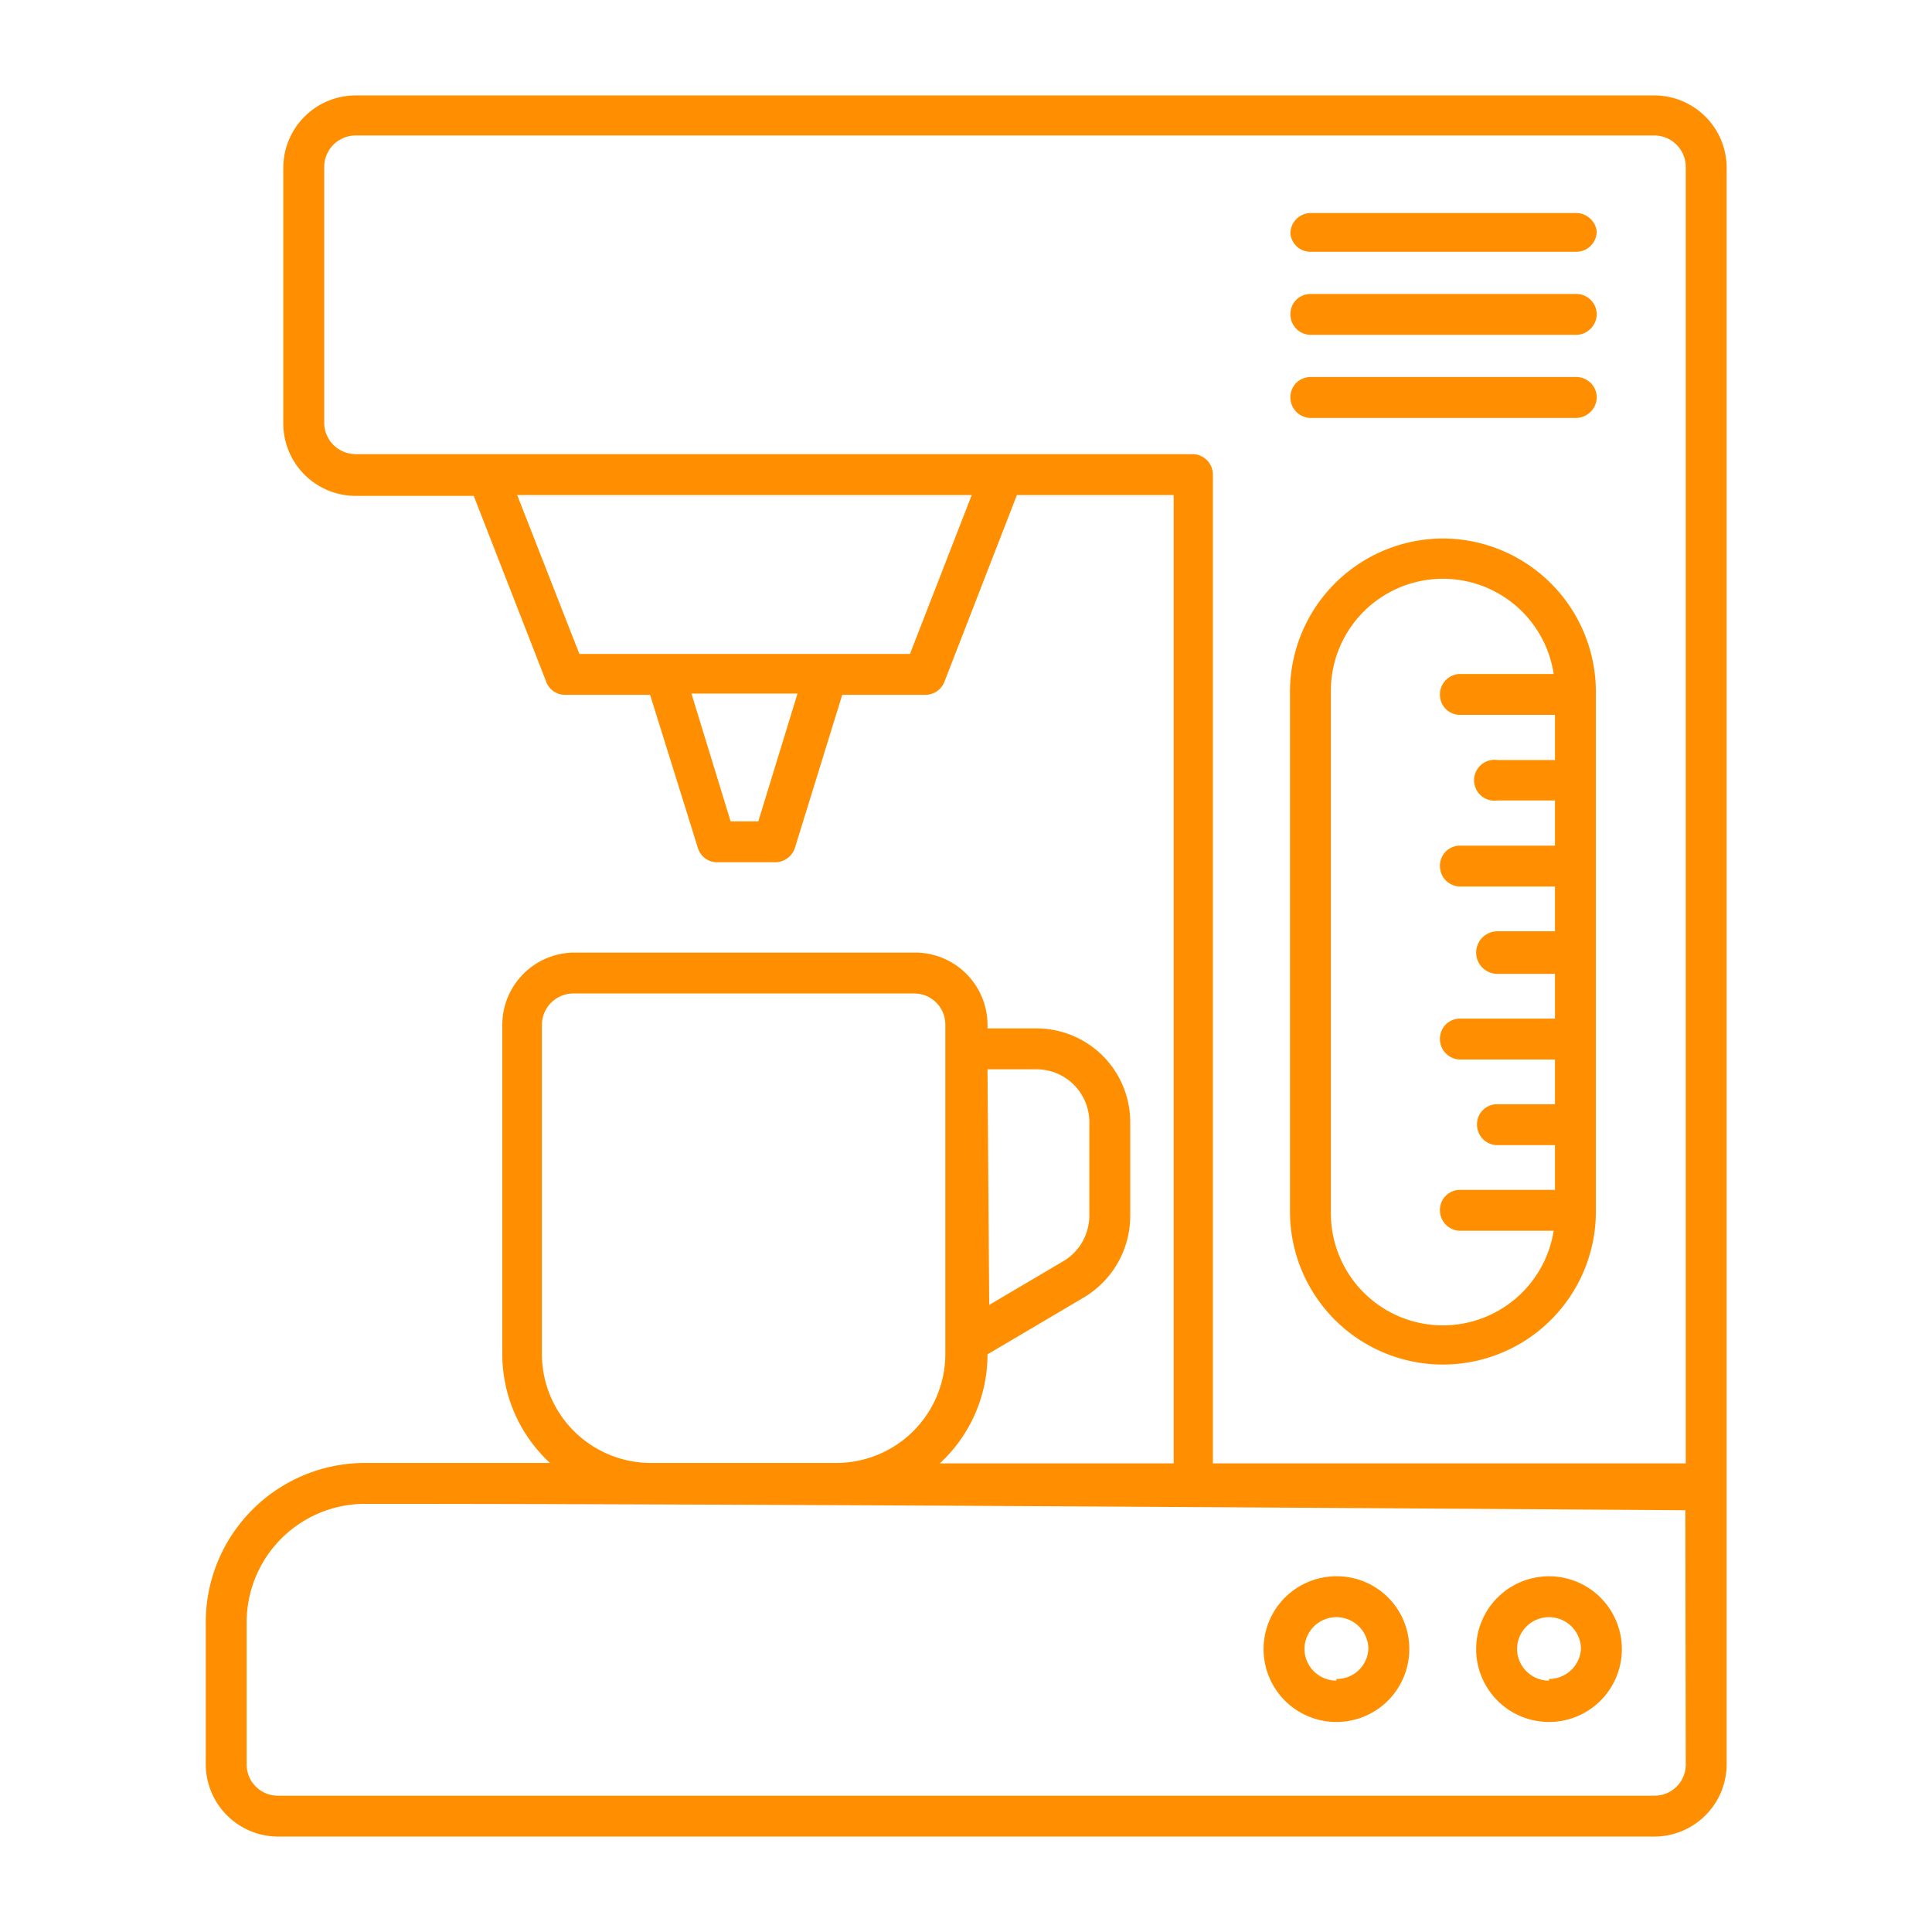 <svg xmlns="http://www.w3.org/2000/svg" viewBox="0 0 45.35 45.35">
  <defs>
    <style>
      .a {
        fill: #ff8f00;
      }

      .b {
        fill: none;
      }
    </style>
  </defs>
  <g>
    <path class="a" d="M38.83,2.24H8.35a1.7,1.7,0,0,0-1.7,1.7v6a1.7,1.7,0,0,0,1.7,1.7h2.77L12.82,16a.47.47,0,0,0,.44.31h2l1.12,3.59a.47.47,0,0,0,.46.34h1.36a.49.49,0,0,0,.46-.34l1.11-3.59h1.95a.48.48,0,0,0,.45-.31l1.7-4.38h3.68V34.35H22.06a3.48,3.48,0,0,0,1.12-2.56v0l2.27-1.34a2.23,2.23,0,0,0,1.08-1.89V26.33a2.2,2.2,0,0,0-2.19-2.19H23.18v-.08a1.7,1.7,0,0,0-1.69-1.7h-8a1.7,1.7,0,0,0-1.7,1.7v7.72a3.48,3.48,0,0,0,1.12,2.56H8.56a3.74,3.74,0,0,0-3.73,3.74v3.34a1.7,1.7,0,0,0,1.7,1.69h32.3a1.7,1.7,0,0,0,1.7-1.69V3.94A1.7,1.7,0,0,0,38.83,2.24ZM23.18,25.1h1.16a1.24,1.24,0,0,1,1.23,1.23v2.19A1.25,1.25,0,0,1,25,29.58l-1.78,1.05ZM17.8,19.28h-.65l-.92-3h2.49Zm3.56-3.93H13.6l-1.46-3.73H22.81ZM12.72,31.78V24.06a.74.74,0,0,1,.74-.74h8a.73.73,0,0,1,.73.74v7.72a2.56,2.56,0,0,1-2.56,2.56H15.29A2.56,2.56,0,0,1,12.72,31.78Zm26.85,9.64a.73.73,0,0,1-.74.73H6.53a.73.73,0,0,1-.74-.73V38.08A2.78,2.78,0,0,1,8.56,35.3c8.55,0,22,.09,31,.15Zm0-7.07H28.47V11.14a.48.48,0,0,0-.48-.48H8.35a.74.74,0,0,1-.74-.74v-6a.74.74,0,0,1,.74-.74H38.83a.74.74,0,0,1,.74.74V34.35Z"/>
    <path class="a" d="M33.87,12.64a3.6,3.6,0,0,0-3.59,3.6v12.2a3.59,3.59,0,0,0,7.18,0v-.07h0V16.31h0v-.06A3.6,3.6,0,0,0,33.87,12.64Zm2.63,5.2H35.15a.48.48,0,1,0,0,.95H36.5v1.06H34.28a.47.47,0,0,0-.48.48.48.48,0,0,0,.48.48H36.5v1.05H35.15a.48.48,0,1,0,0,1H36.5v1.05H34.28a.47.47,0,0,0-.48.48.48.48,0,0,0,.48.48H36.5v1.05H35.15a.47.47,0,0,0-.48.48.48.48,0,0,0,.48.48H36.5v1.05H34.28a.47.47,0,0,0-.48.48.48.48,0,0,0,.48.48h2.19a2.64,2.64,0,0,1-.88,1.58,2.63,2.63,0,0,1-4.35-2V16.24a2.63,2.63,0,0,1,5.23-.42H34.28a.48.48,0,0,0-.48.48.47.47,0,0,0,.48.48H36.5v1.06Z"/>
    <path class="a" d="M31.37,37a1.71,1.71,0,1,0,1.71,1.71A1.7,1.7,0,0,0,31.37,37Zm0,2.45a.75.75,0,0,1-.75-.74.75.75,0,1,1,1.5,0A.74.74,0,0,1,31.37,39.41Z"/>
    <path class="a" d="M36.36,37a1.71,1.71,0,1,0,1.71,1.71A1.71,1.71,0,0,0,36.36,37Zm0,2.45a.75.75,0,0,1-.75-.74.75.75,0,1,1,1.5,0A.75.75,0,0,1,36.36,39.41Z"/>
    <path class="a" d="M30.76,5.91H37a.48.48,0,0,0,.48-.48A.49.49,0,0,0,37,5H30.76a.48.48,0,0,0-.47.48A.47.47,0,0,0,30.76,5.91Z"/>
    <path class="a" d="M30.76,7.86H37a.49.49,0,0,0,.48-.48A.48.48,0,0,0,37,6.9H30.76a.47.47,0,0,0-.47.48A.48.48,0,0,0,30.76,7.86Z"/>
    <path class="a" d="M30.76,9.81H37a.49.49,0,0,0,.48-.48A.48.48,0,0,0,37,8.85H30.76a.47.47,0,0,0-.47.48A.48.48,0,0,0,30.76,9.81Z"/>
  </g>
  <rect class="b" width="45.35" height="45.35"/>
</svg>
